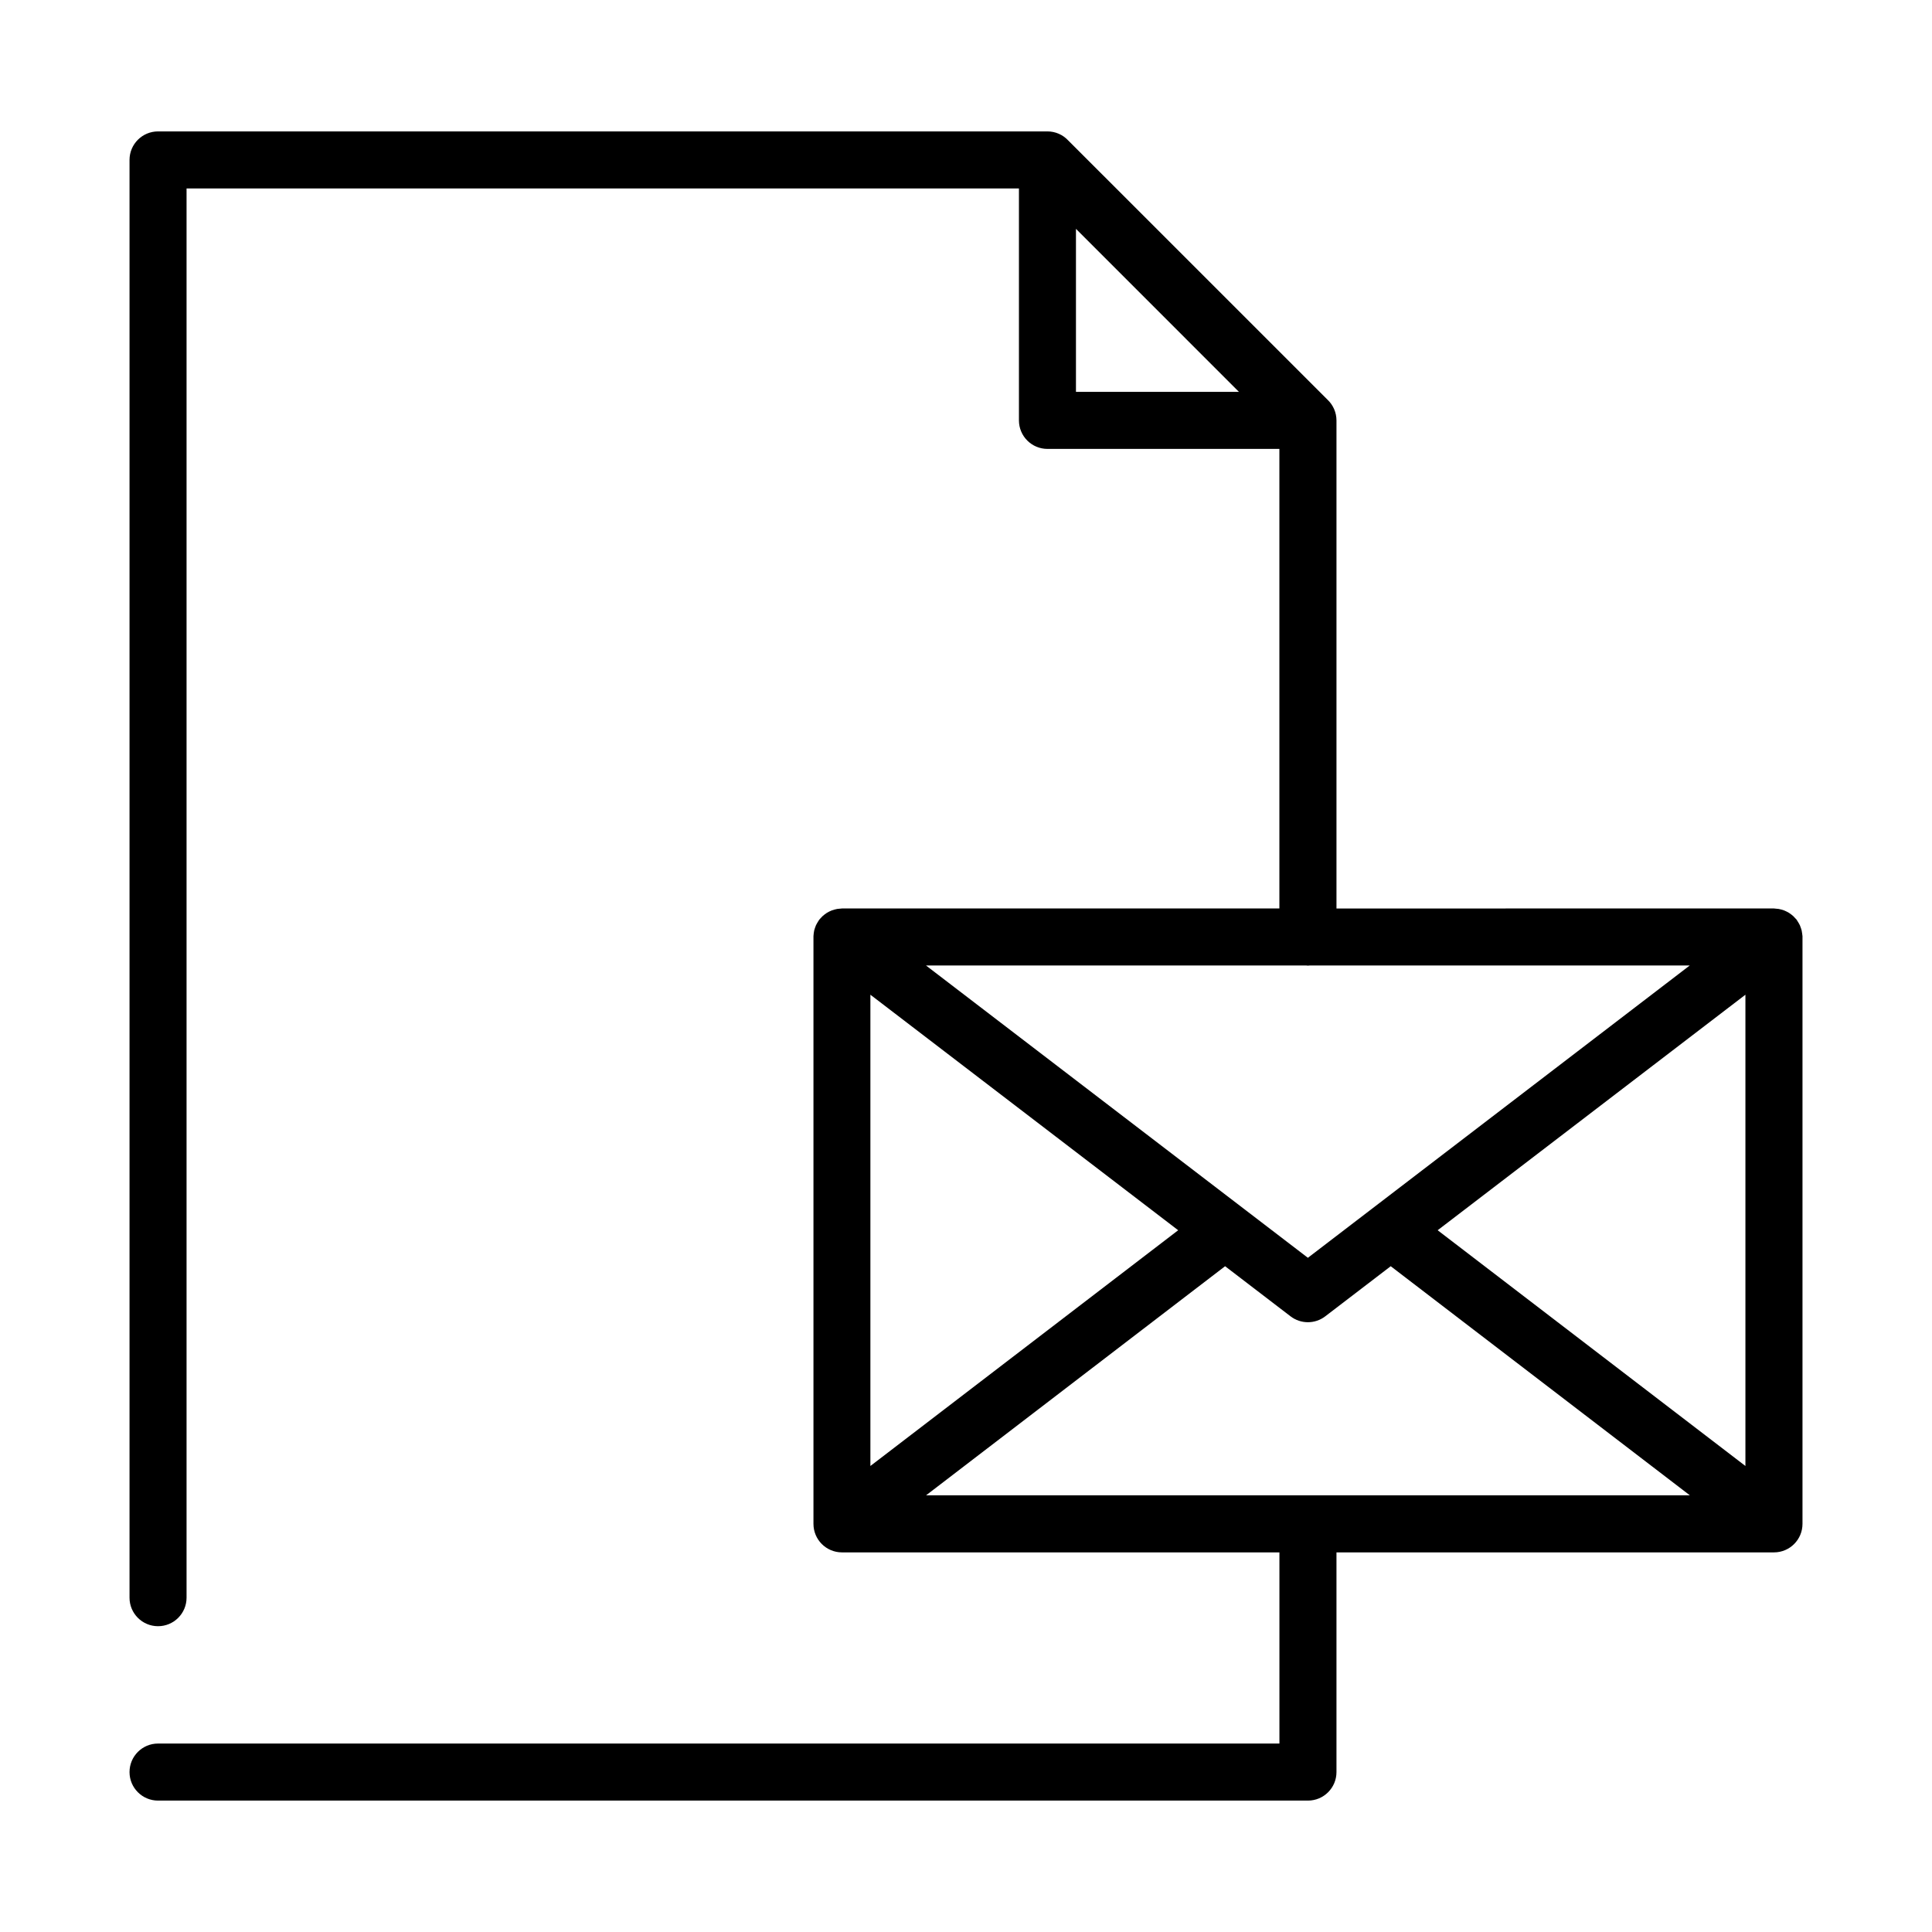 <?xml version="1.0" encoding="UTF-8"?>
<!-- Uploaded to: ICON Repo, www.iconrepo.com, Generator: ICON Repo Mixer Tools -->
<svg fill="#000000" width="800px" height="800px" version="1.1" viewBox="144 144 512 512" xmlns="http://www.w3.org/2000/svg">
 <path d="m621.57 391.28c-0.031-0.227-0.055-0.453-0.105-0.676-0.051-0.223-0.137-0.465-0.215-0.695h-0.004c-0.074-0.242-0.16-0.48-0.262-0.715-0.09-0.195-0.203-0.383-0.309-0.57s-0.289-0.504-0.453-0.73c-0.039-0.055-0.066-0.121-0.105-0.172-0.039-0.051-0.207-0.211-0.301-0.324v0.004c-0.18-0.215-0.367-0.418-0.57-0.609-0.172-0.16-0.355-0.309-0.543-0.449-0.195-0.152-0.398-0.297-0.605-0.43-0.211-0.129-0.426-0.246-0.648-0.352-0.215-0.109-0.438-0.211-0.66-0.297-0.238-0.086-0.473-0.156-0.715-0.223-0.242-0.066-0.453-0.121-0.691-0.16-0.27-0.043-0.543-0.07-0.816-0.082-0.152 0-0.293-0.047-0.449-0.047l-115.94 0.004v-129.35c-0.004-2.09-0.875-4.082-2.402-5.508l-68.676-68.664c-1.422-1.535-3.418-2.41-5.512-2.41h-235.71c-4.172 0-7.555 3.387-7.555 7.559v381.02c0 4.172 3.383 7.555 7.555 7.555 4.176 0 7.559-3.383 7.559-7.555v-373.46h220.59v61.465c0 4.172 3.383 7.555 7.555 7.555h61.465v121.79h-115.94c-0.156 0-0.301 0.035-0.453 0.047v-0.004c-0.27 0.012-0.539 0.039-0.805 0.082-0.238 0.043-0.477 0.098-0.707 0.168-0.238 0.055-0.473 0.129-0.699 0.215-0.23 0.09-0.457 0.191-0.676 0.301-0.219 0.105-0.43 0.219-0.633 0.344-0.215 0.137-0.422 0.281-0.617 0.438-0.188 0.141-0.367 0.289-0.539 0.445-0.199 0.191-0.395 0.395-0.574 0.609-0.098 0.109-0.207 0.203-0.297 0.324s-0.066 0.117-0.109 0.172v-0.004c-0.164 0.234-0.312 0.48-0.449 0.73-0.113 0.188-0.215 0.375-0.309 0.57-0.105 0.23-0.18 0.473-0.266 0.715-0.086 0.242-0.16 0.465-0.215 0.695-0.055 0.23-0.07 0.449-0.105 0.676h-0.004c-0.039 0.27-0.066 0.543-0.078 0.816v0.215 155.53c0 4.176 3.383 7.559 7.555 7.559h115.93v50.66h-297.18c-4.172 0-7.555 3.387-7.555 7.559 0 4.176 3.383 7.559 7.555 7.559h304.74c4.176 0 7.559-3.383 7.559-7.559v-58.219h115.94c4.176 0 7.559-3.383 7.559-7.559v-155.53-0.215c-0.02-0.273-0.059-0.547-0.105-0.816zm-192.43-186.63 43.199 43.203h-43.199zm-39.727 335.63 79.25-60.719 17.352 13.285c2.711 2.074 6.473 2.074 9.184 0l17.359-13.285 79.277 60.719zm-14.75-132.67 81.566 62.418-81.566 62.473zm115.54-7.742c0.141 0 0.273 0.039 0.414 0.039s0.277-0.031 0.418-0.039h100.76l-101.19 77.461-101.2-77.461zm34.793 70.16 81.559-62.418v124.89z"/>
</svg>